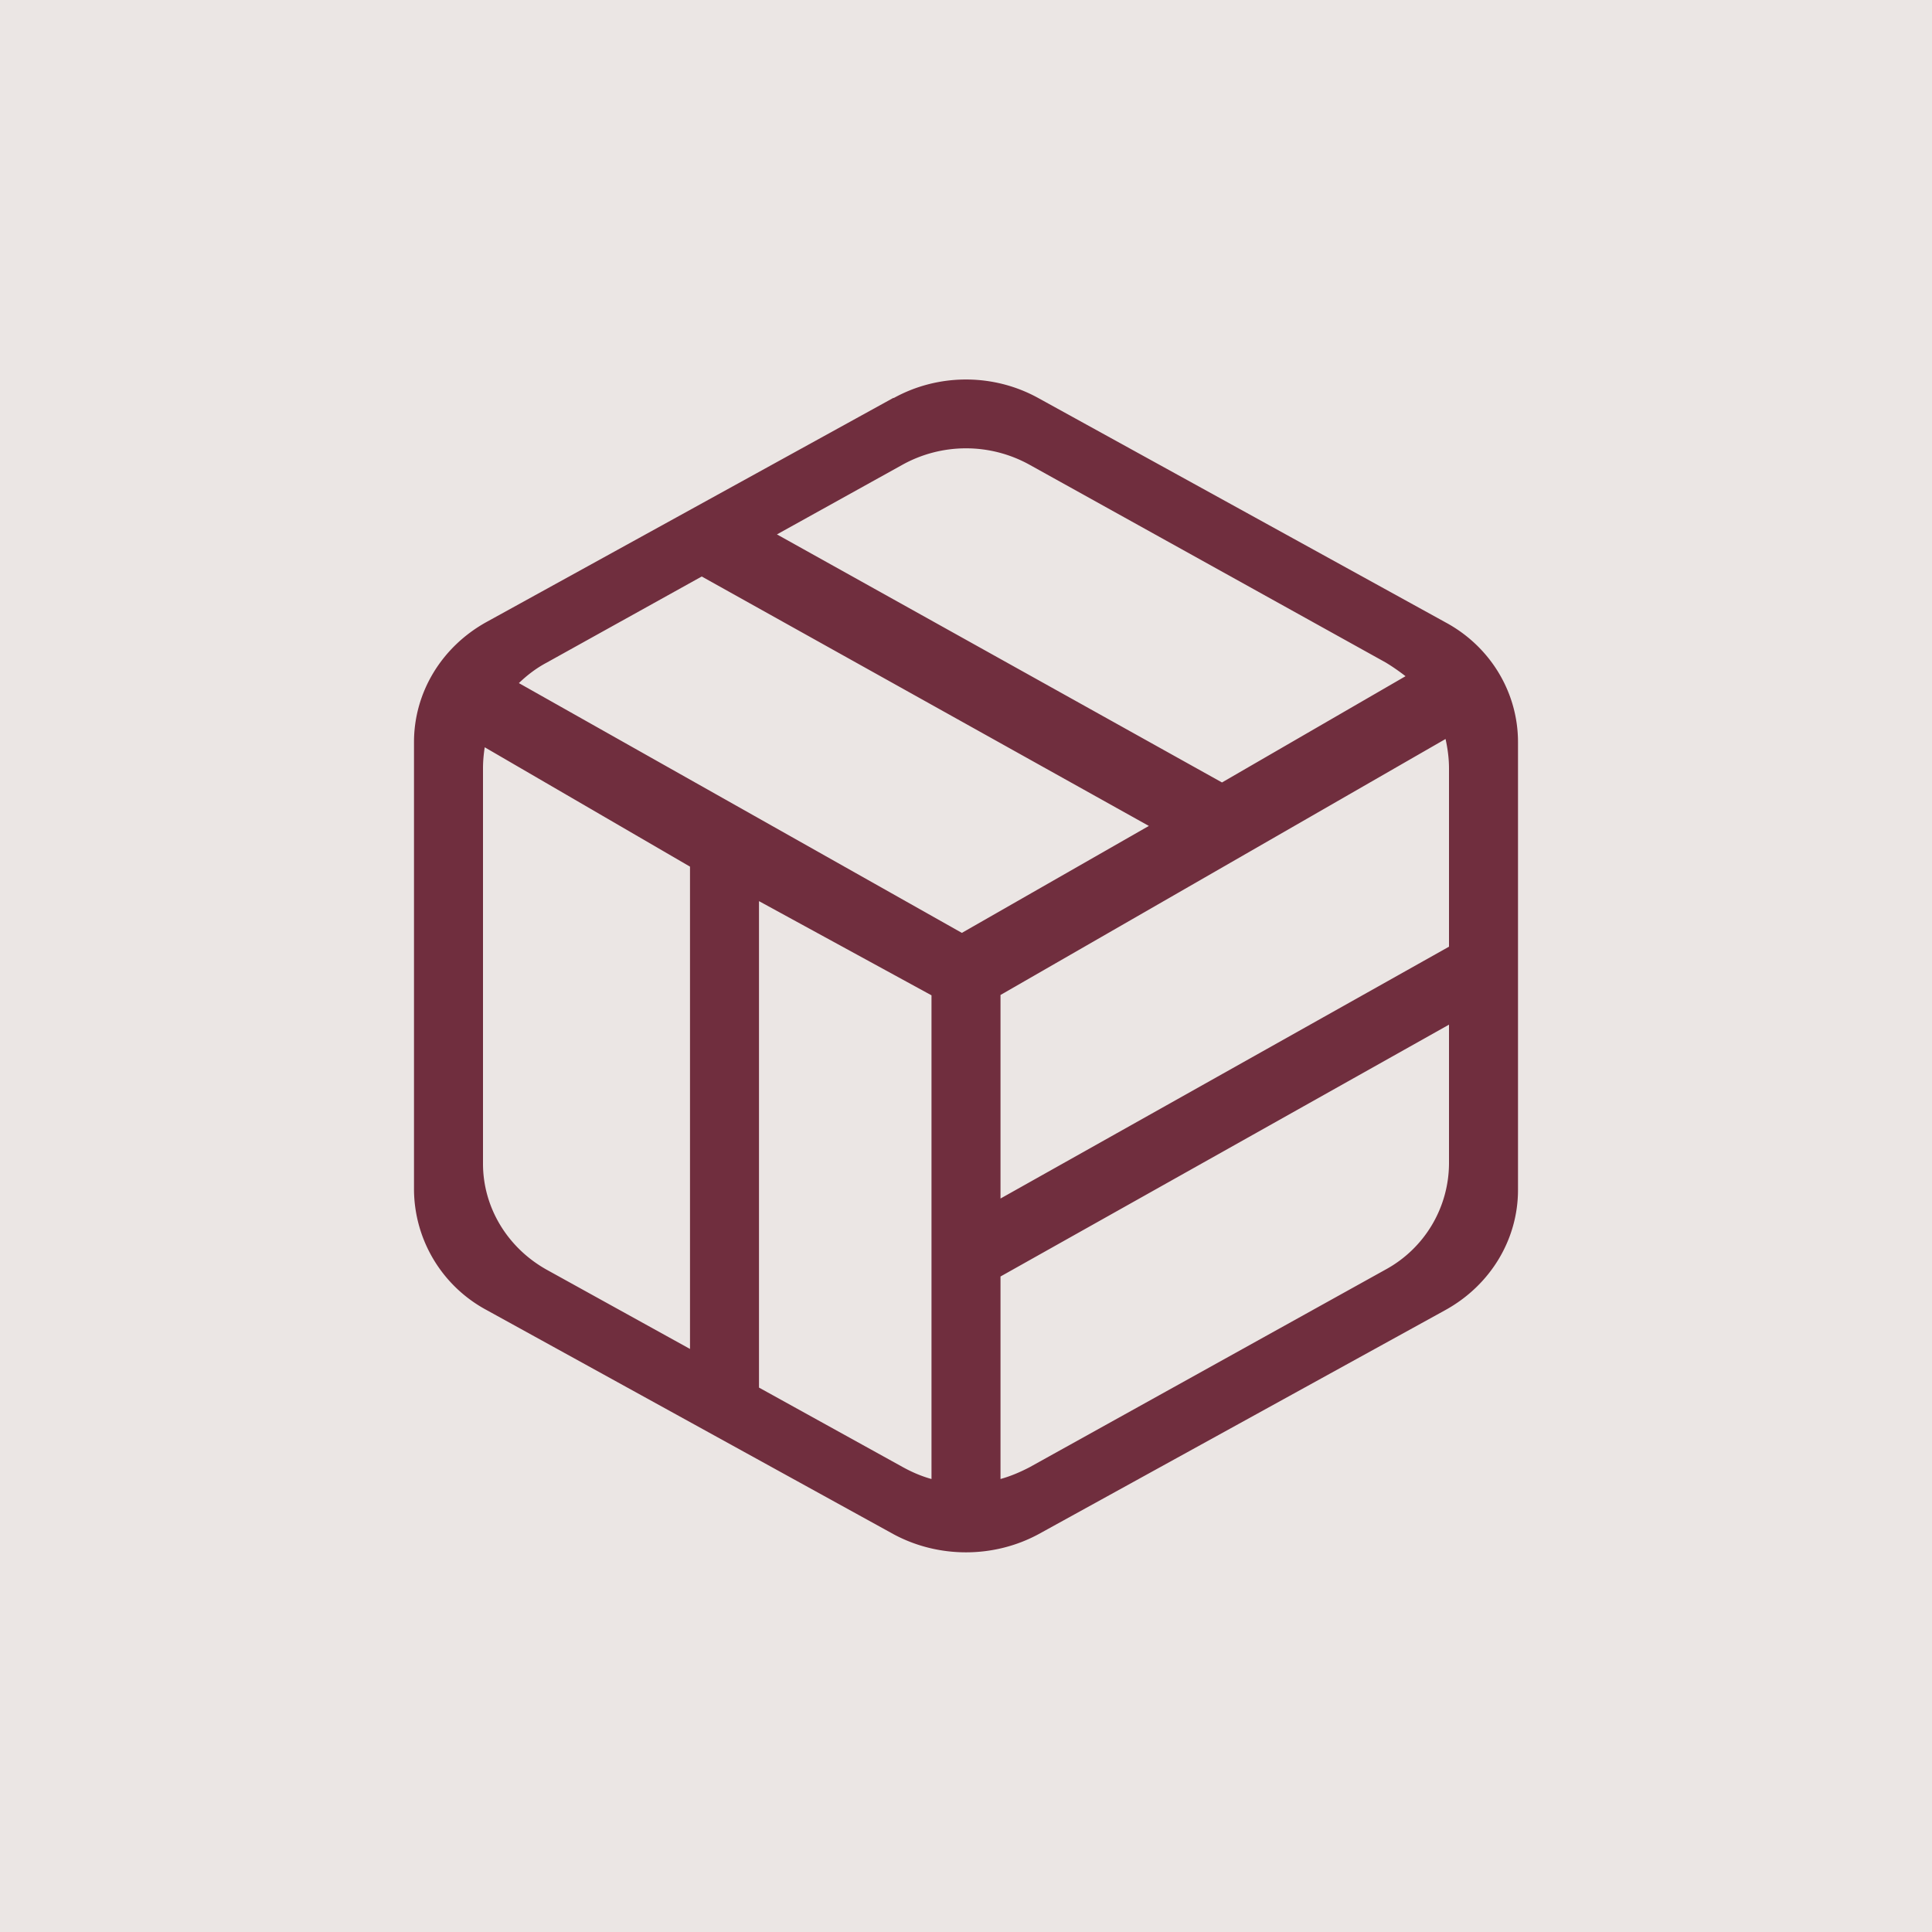 <svg width="56" height="56" viewBox="0 0 56 56" xmlns="http://www.w3.org/2000/svg"><path fill="#EBE6E4" d="M0 0h56v56H0z"/><path fill-rule="evenodd" d="M25.9 11.54c1.3-.72 2.9-.72 4.2 0l11.8 6.5c1.3.7 2.1 2.03 2.1 3.47v12.98c0 1.44-.8 2.76-2.1 3.48l-11.8 6.5c-1.3.7-2.9.7-4.2 0l-11.8-6.5a3.99 3.99 0 0 1-2.1-3.48V21.51c0-1.44.8-2.76 2.1-3.48l11.8-6.5Zm.26 1.93a3.8 3.8 0 0 1 3.68 0l10.32 5.73c.2.12.4.26.58.4l-5.32 3.08-12.9-7.19 3.64-2.02Zm-5.82 3.24-4.5 2.5c-.3.16-.56.36-.8.59l12.84 7.24 5.42-3.1-12.96-7.23Zm-6.29 4.95c-.03.2-.05.4-.05.61v11.46c0 1.26.7 2.43 1.84 3.07L20 39.1V25.12l-5.95-3.46ZM22 40.22l4.16 2.3c.27.15.55.27.84.35V28.85l-5-2.73v14.1Zm7 2.65c.29-.08.57-.2.84-.34l10.32-5.73A3.52 3.52 0 0 0 42 33.73V29.7L29 37v5.87Zm13-15.43v-5.17c0-.29-.04-.58-.1-.85L29 28.84v5.9l13-7.3Z" fill="#702E3E"/></svg>